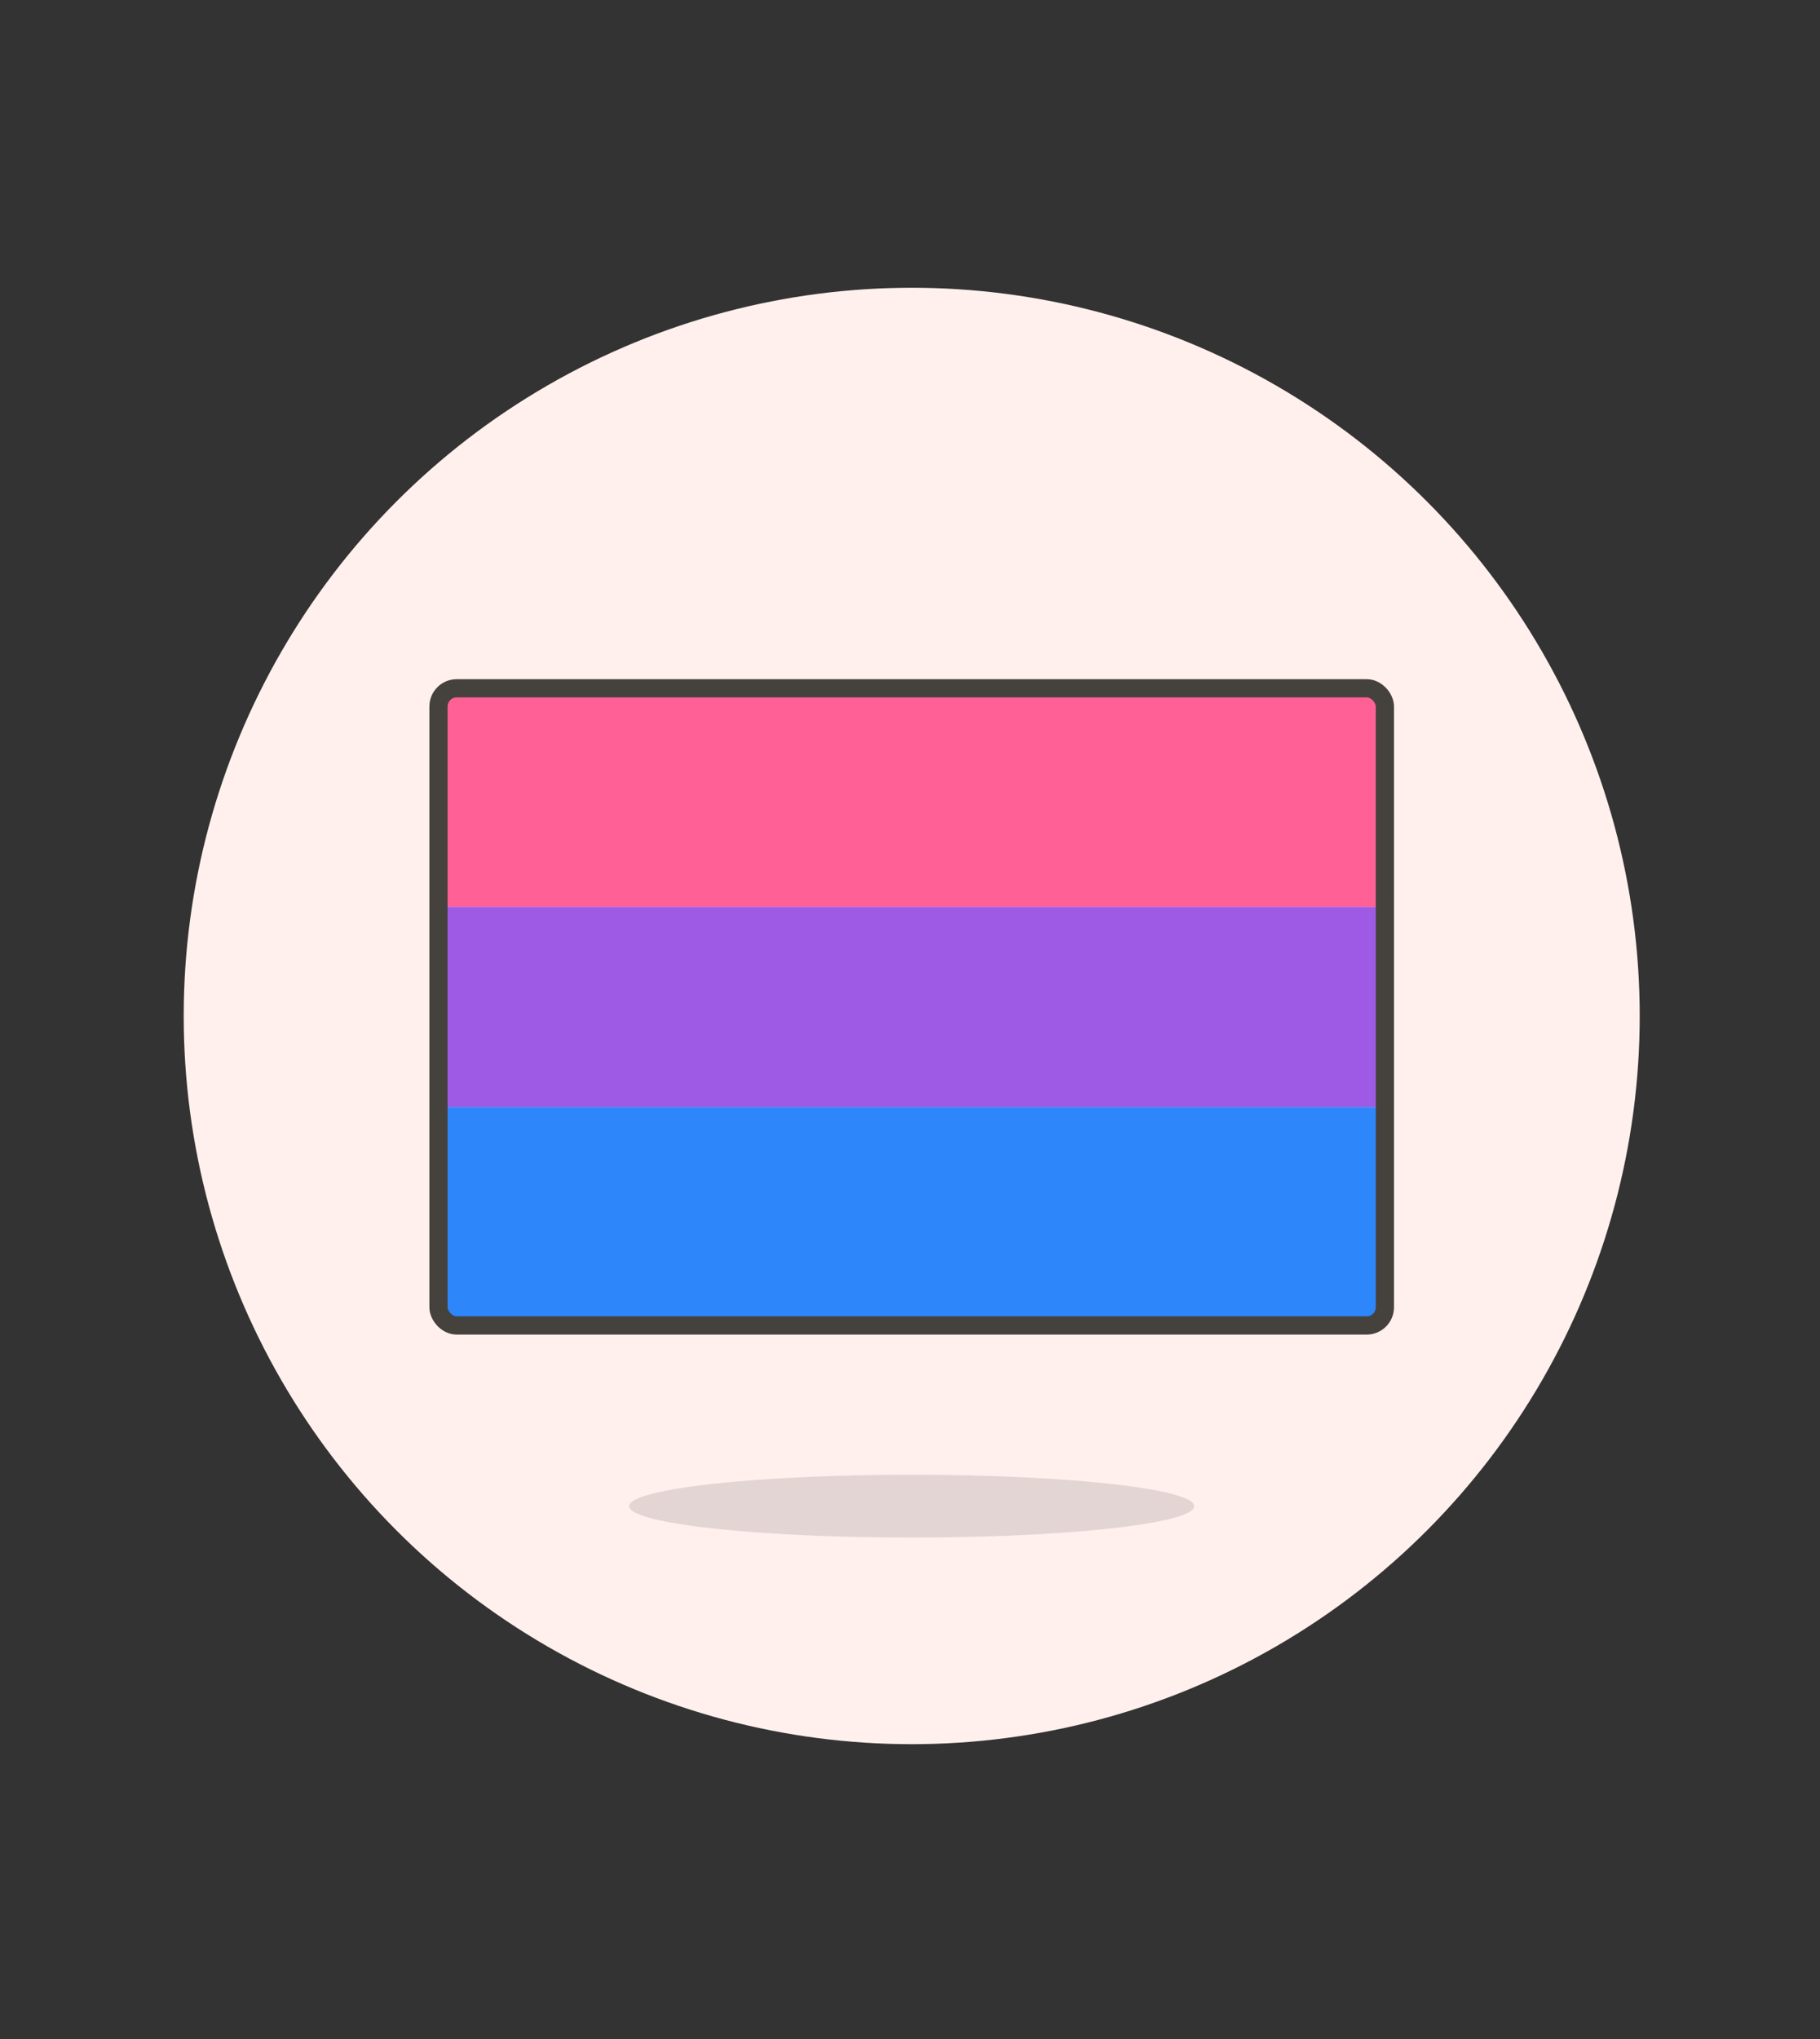 <svg id="Multicolor" xmlns="http://www.w3.org/2000/svg" viewBox="0 0 100 112"><rect x="0" y="0" width="100" height="112" fill="#333333" stroke="none"/><defs><style>.cls-1{fill:#fff0ed;}.cls-2{fill:#45413c;fill-opacity:0.15;}.cls-3{fill:#9f5ae5;}.cls-4{fill:#ff6196;}.cls-5{fill:#2d86fa;}.cls-6{fill:none;stroke:#45413c;stroke-linecap:round;stroke-linejoin:round;}</style></defs><title>124- flag-bisexual</title><g id="Scene"><g id="New_Symbol_1-32" data-name="New Symbol 1"><circle class="cls-1" cx="50.094" cy="55.806" r="40"/></g><ellipse class="cls-2" cx="50.093" cy="82.732" rx="15.525" ry="1.725"/><rect class="cls-3" x="44.593" y="29.307" width="11" height="52" transform="translate(-5.214 105.401) rotate(-90)"/><path class="cls-4" d="M44.093,17.807h11a1,1,0,0,1,1,1v50a1,1,0,0,1-1,1h-11a0,0,0,0,1,0,0v-52a0,0,0,0,1,0,0Z" transform="translate(6.286 93.901) rotate(-90)"/><path class="cls-5" d="M44.093,40.807h11a1,1,0,0,1,1,1v50a1,1,0,0,1-1,1h-11a0,0,0,0,1,0,0v-52A0,0,0,0,1,44.093,40.807Z" transform="translate(116.901 16.714) rotate(90)"/><rect class="cls-6" x="24.093" y="37.807" width="52" height="35" rx="1" ry="1"/></g></svg>